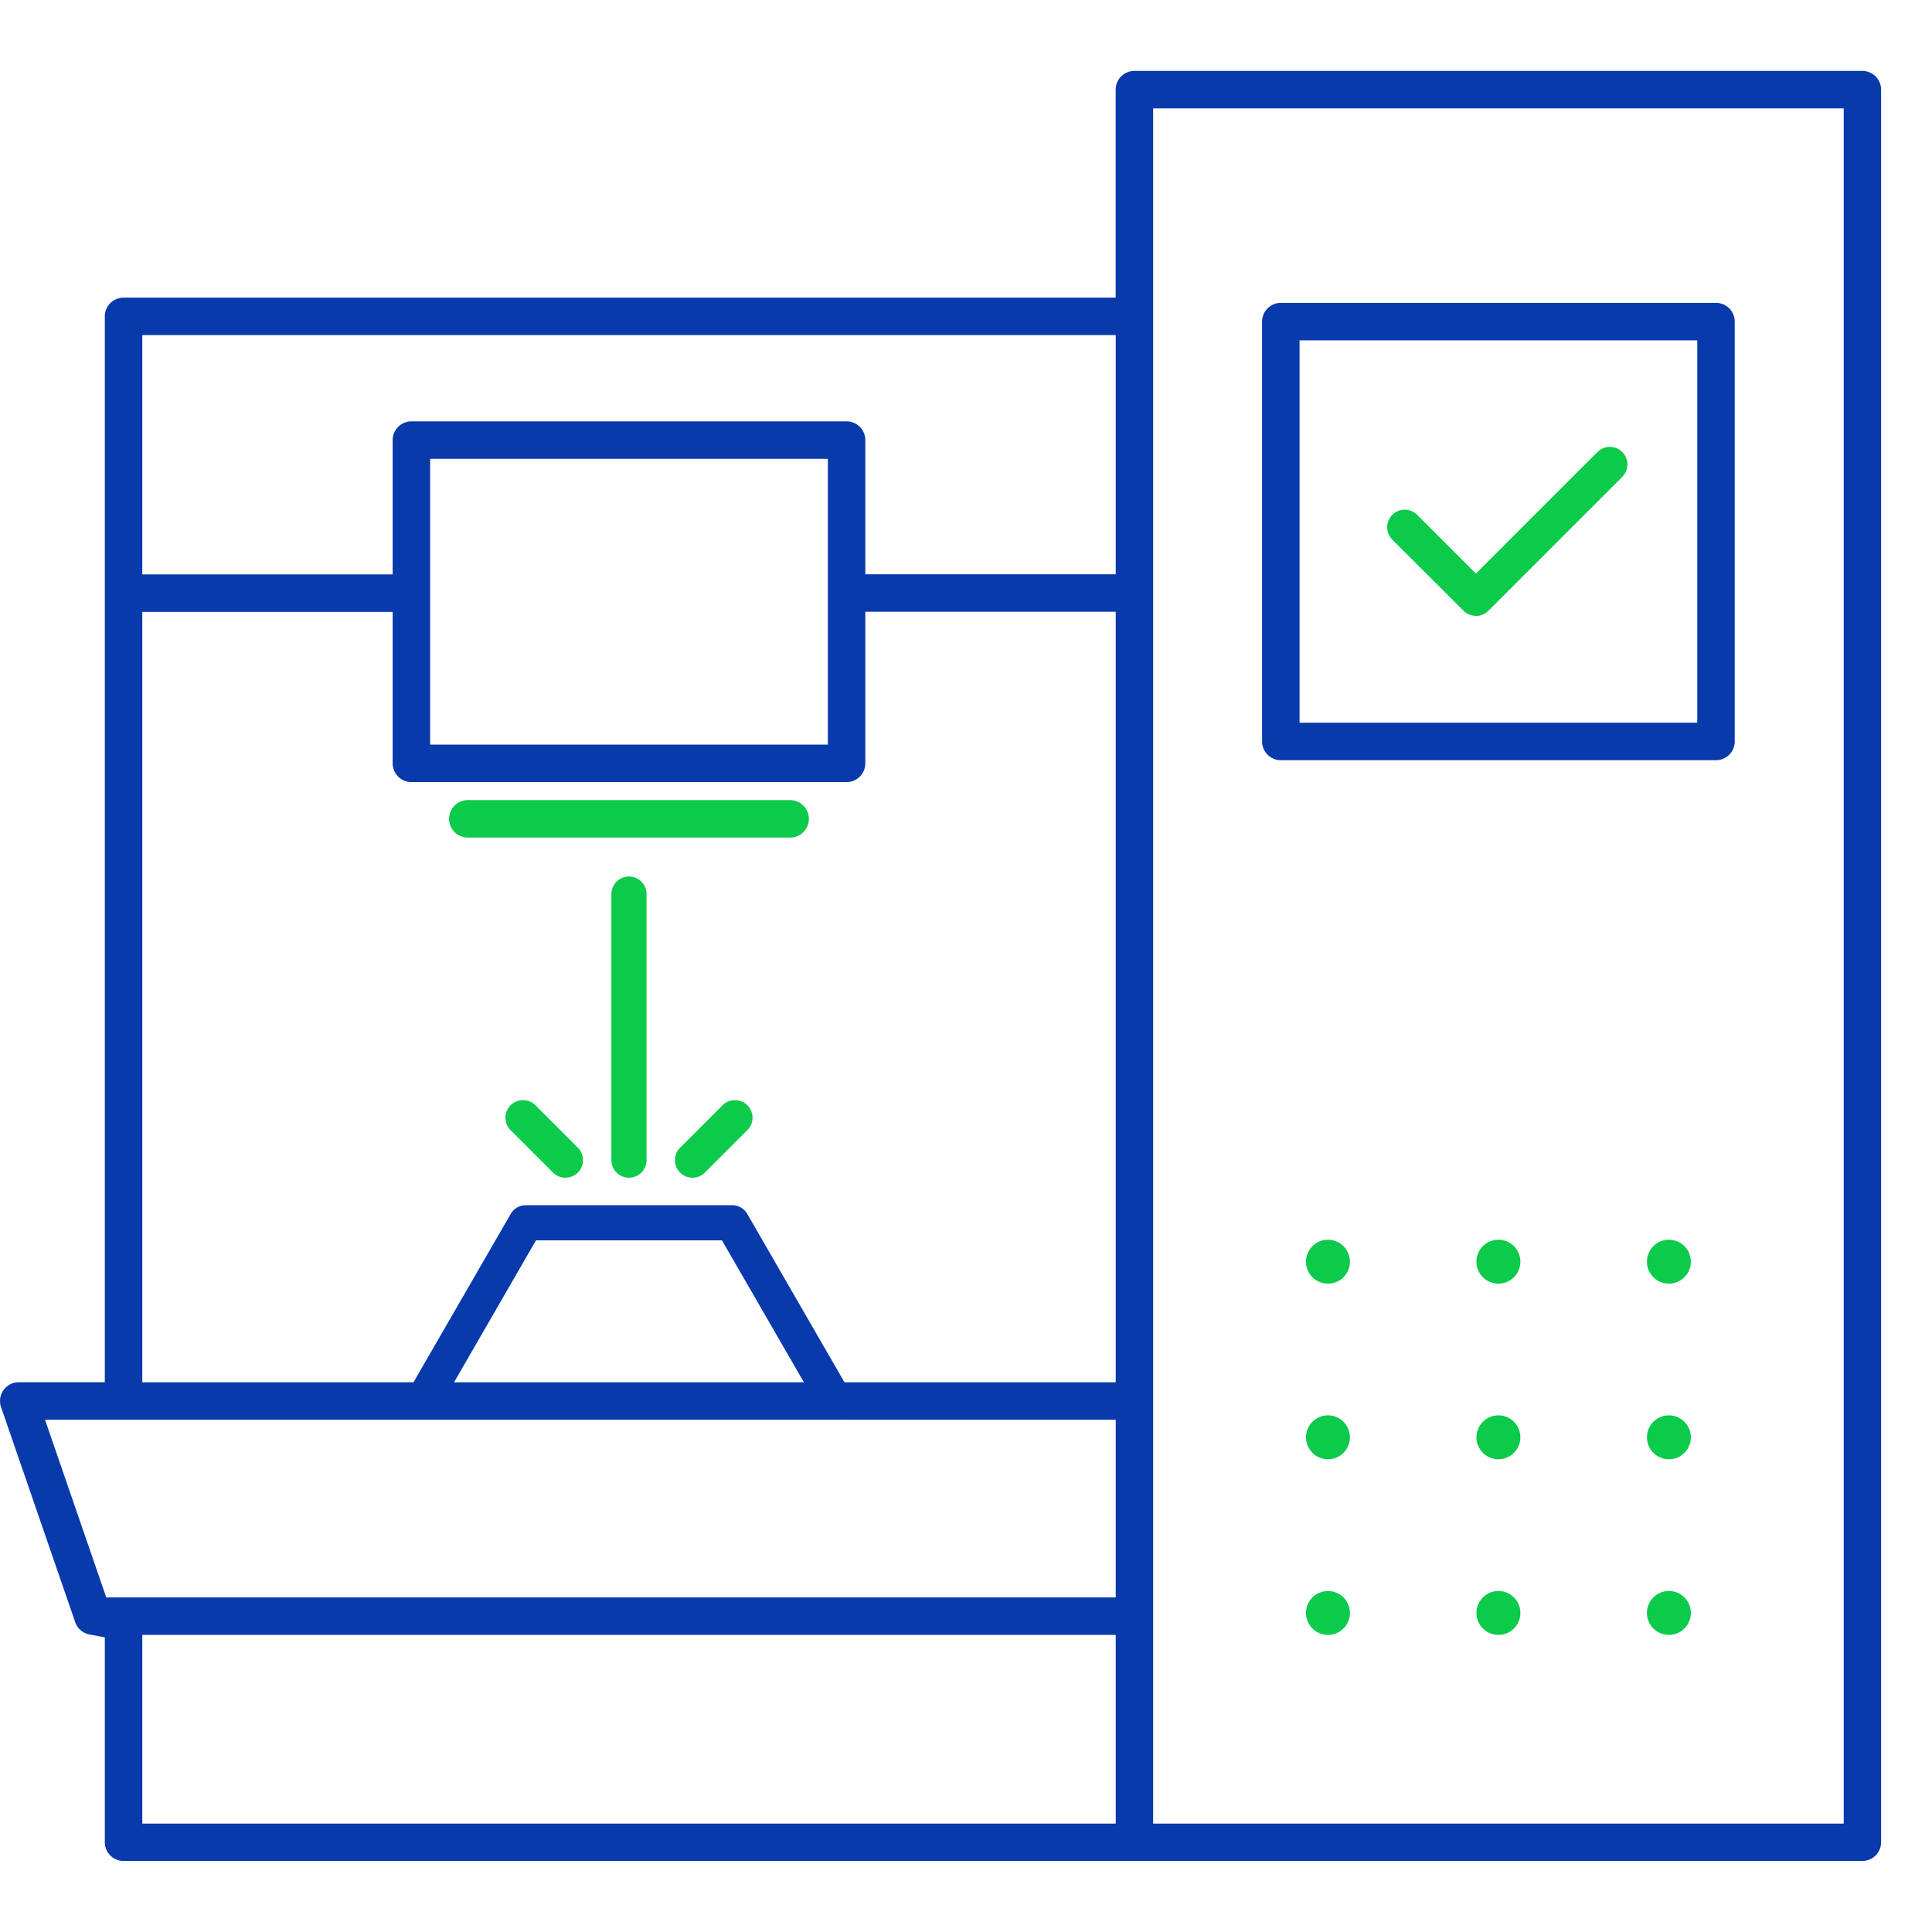 <?xml version="1.0" encoding="UTF-8"?> <svg xmlns="http://www.w3.org/2000/svg" xmlns:xlink="http://www.w3.org/1999/xlink" width="80" height="80" viewBox="0 0 80 80"><defs><clipPath id="clip-path"><rect id="Rechteck_1209" data-name="Rechteck 1209" width="80" height="80" transform="translate(-2374 2568.16)" fill="none"></rect></clipPath></defs><g id="Gruppe_maskieren_7" data-name="Gruppe maskieren 7" transform="translate(2374 -2568.16)" clip-path="url(#clip-path)"><path id="Pfad_1107" data-name="Pfad 1107" d="M77.12,8.075H46.973a.777.777,0,0,0-.776.776v8.613H5.116a.777.777,0,0,0-.776.776V62.375H.776A.776.776,0,0,0,.042,63.4l3.072,8.909a.777.777,0,0,0,.592.51l.634.118v8.485a.777.777,0,0,0,.776.776h72a.777.777,0,0,0,.776-.776V8.851a.777.777,0,0,0-.776-.776M46.2,80.65H5.892V72.836H46.2Zm0-9.365H4.4L1.864,63.927H46.2Zm0-8.909H5.892v-31.9H17.029a9.176,9.176,0,0,0,.016-1.552H5.892V19.015H46.2V28.92H35.632a6.4,6.4,0,0,1,.075.851c.007.234,0,.468,0,.7H46.2ZM76.344,80.65H47.749V9.627H76.344Z" transform="translate(-2374 2563.021)" fill="#083aac"></path><path id="Pfad_1108" data-name="Pfad 1108" d="M144.492,53.425a.777.777,0,0,1-.776-.776V35.264a.777.777,0,0,1,.776-.776h18.02a.777.777,0,0,1,.776.776V52.649a.777.777,0,0,1-.776.776Zm.776-1.552h16.468V36.04H145.268Z" transform="translate(-2465.456 2546.213)" fill="#083aac"></path><path id="Pfad_1109" data-name="Pfad 1109" d="M45.487,62.918a.777.777,0,0,1-.776-.776V48.757a.777.777,0,0,1,.776-.776h18.02a.777.777,0,0,1,.776.776V62.142a.777.777,0,0,1-.776.776Zm.776-1.552H62.731V49.533H46.263Z" transform="translate(-2402.452 2537.627)" fill="#083aac"></path><path id="Pfad_1110" data-name="Pfad 1110" d="M161.654,57.9a.724.724,0,0,1-.514-.213L158.2,54.753a.727.727,0,1,1,1.028-1.028l2.424,2.424,5.025-5.025a.727.727,0,1,1,1.028,1.028l-5.539,5.539a.724.724,0,0,1-.514.213" transform="translate(-2474.538 2535.762)" fill="#0cca4a"></path><path id="Pfad_1111" data-name="Pfad 1111" d="M65.26,91.1H51.914a.776.776,0,1,0,0,1.552H65.26a.776.776,0,1,0,0-1.552" transform="translate(-2406.542 2510.19)" fill="#0cca4a"></path><path id="Pfad_1112" data-name="Pfad 1112" d="M63.946,146.086H46.87a.727.727,0,0,1-.63-1.091L50.51,137.6a.727.727,0,0,1,.63-.364h8.538a.727.727,0,0,1,.63.364l4.269,7.394a.727.727,0,0,1-.63,1.091M48.13,144.631H62.687l-3.429-5.94h-7.7Z" transform="translate(-2403.364 2480.828)" fill="#083aac"></path><path id="Pfad_1113" data-name="Pfad 1113" d="M70.349,112.283a.728.728,0,0,1-.727-.727V100.539a.727.727,0,0,1,1.455,0v11.017a.728.728,0,0,1-.727.727" transform="translate(-2418.305 2504.643)" fill="#0cca4a"></path><path id="Pfad_1114" data-name="Pfad 1114" d="M77.586,128.488a.727.727,0,0,1-.514-1.241l1.757-1.757a.727.727,0,0,1,1.029,1.028L78.1,128.275a.724.724,0,0,1-.514.213" transform="translate(-2422.91 2488.438)" fill="#0cca4a"></path><path id="Pfad_1115" data-name="Pfad 1115" d="M60.038,128.488a.724.724,0,0,1-.514-.213l-1.757-1.757a.727.727,0,0,1,1.029-1.028l1.757,1.757a.727.727,0,0,1-.514,1.241" transform="translate(-2410.625 2488.438)" fill="#0cca4a"></path><path id="Pfad_1116" data-name="Pfad 1116" d="M148.716,182.078a.909.909,0,1,1,.909.909.91.91,0,0,1-.909-.909" transform="translate(-2468.637 2452.871)" fill="#0cca4a"></path><path id="Pfad_1117" data-name="Pfad 1117" d="M148.716,162.079a.909.909,0,1,1,.909.909.91.91,0,0,1-.909-.909" transform="translate(-2468.637 2465.597)" fill="#0cca4a"></path><path id="Pfad_1118" data-name="Pfad 1118" d="M148.716,142.079a.909.909,0,1,1,.909.909.91.91,0,0,1-.909-.909" transform="translate(-2468.637 2478.325)" fill="#0cca4a"></path><path id="Pfad_1119" data-name="Pfad 1119" d="M168.127,182.078a.909.909,0,1,1,.909.909.91.91,0,0,1-.909-.909" transform="translate(-2480.99 2452.871)" fill="#0cca4a"></path><path id="Pfad_1120" data-name="Pfad 1120" d="M168.127,162.079a.909.909,0,1,1,.909.909.91.91,0,0,1-.909-.909" transform="translate(-2480.99 2465.597)" fill="#0cca4a"></path><path id="Pfad_1121" data-name="Pfad 1121" d="M168.127,142.079a.909.909,0,1,1,.909.909.91.91,0,0,1-.909-.909" transform="translate(-2480.99 2478.325)" fill="#0cca4a"></path><path id="Pfad_1122" data-name="Pfad 1122" d="M187.538,182.078a.909.909,0,1,1,.909.909.91.91,0,0,1-.909-.909" transform="translate(-2493.342 2452.871)" fill="#0cca4a"></path><path id="Pfad_1123" data-name="Pfad 1123" d="M187.538,162.079a.909.909,0,1,1,.909.909.91.91,0,0,1-.909-.909" transform="translate(-2493.342 2465.597)" fill="#0cca4a"></path><path id="Pfad_1124" data-name="Pfad 1124" d="M187.538,142.079a.909.909,0,1,1,.909.909.91.91,0,0,1-.909-.909" transform="translate(-2493.342 2478.325)" fill="#0cca4a"></path></g></svg> 